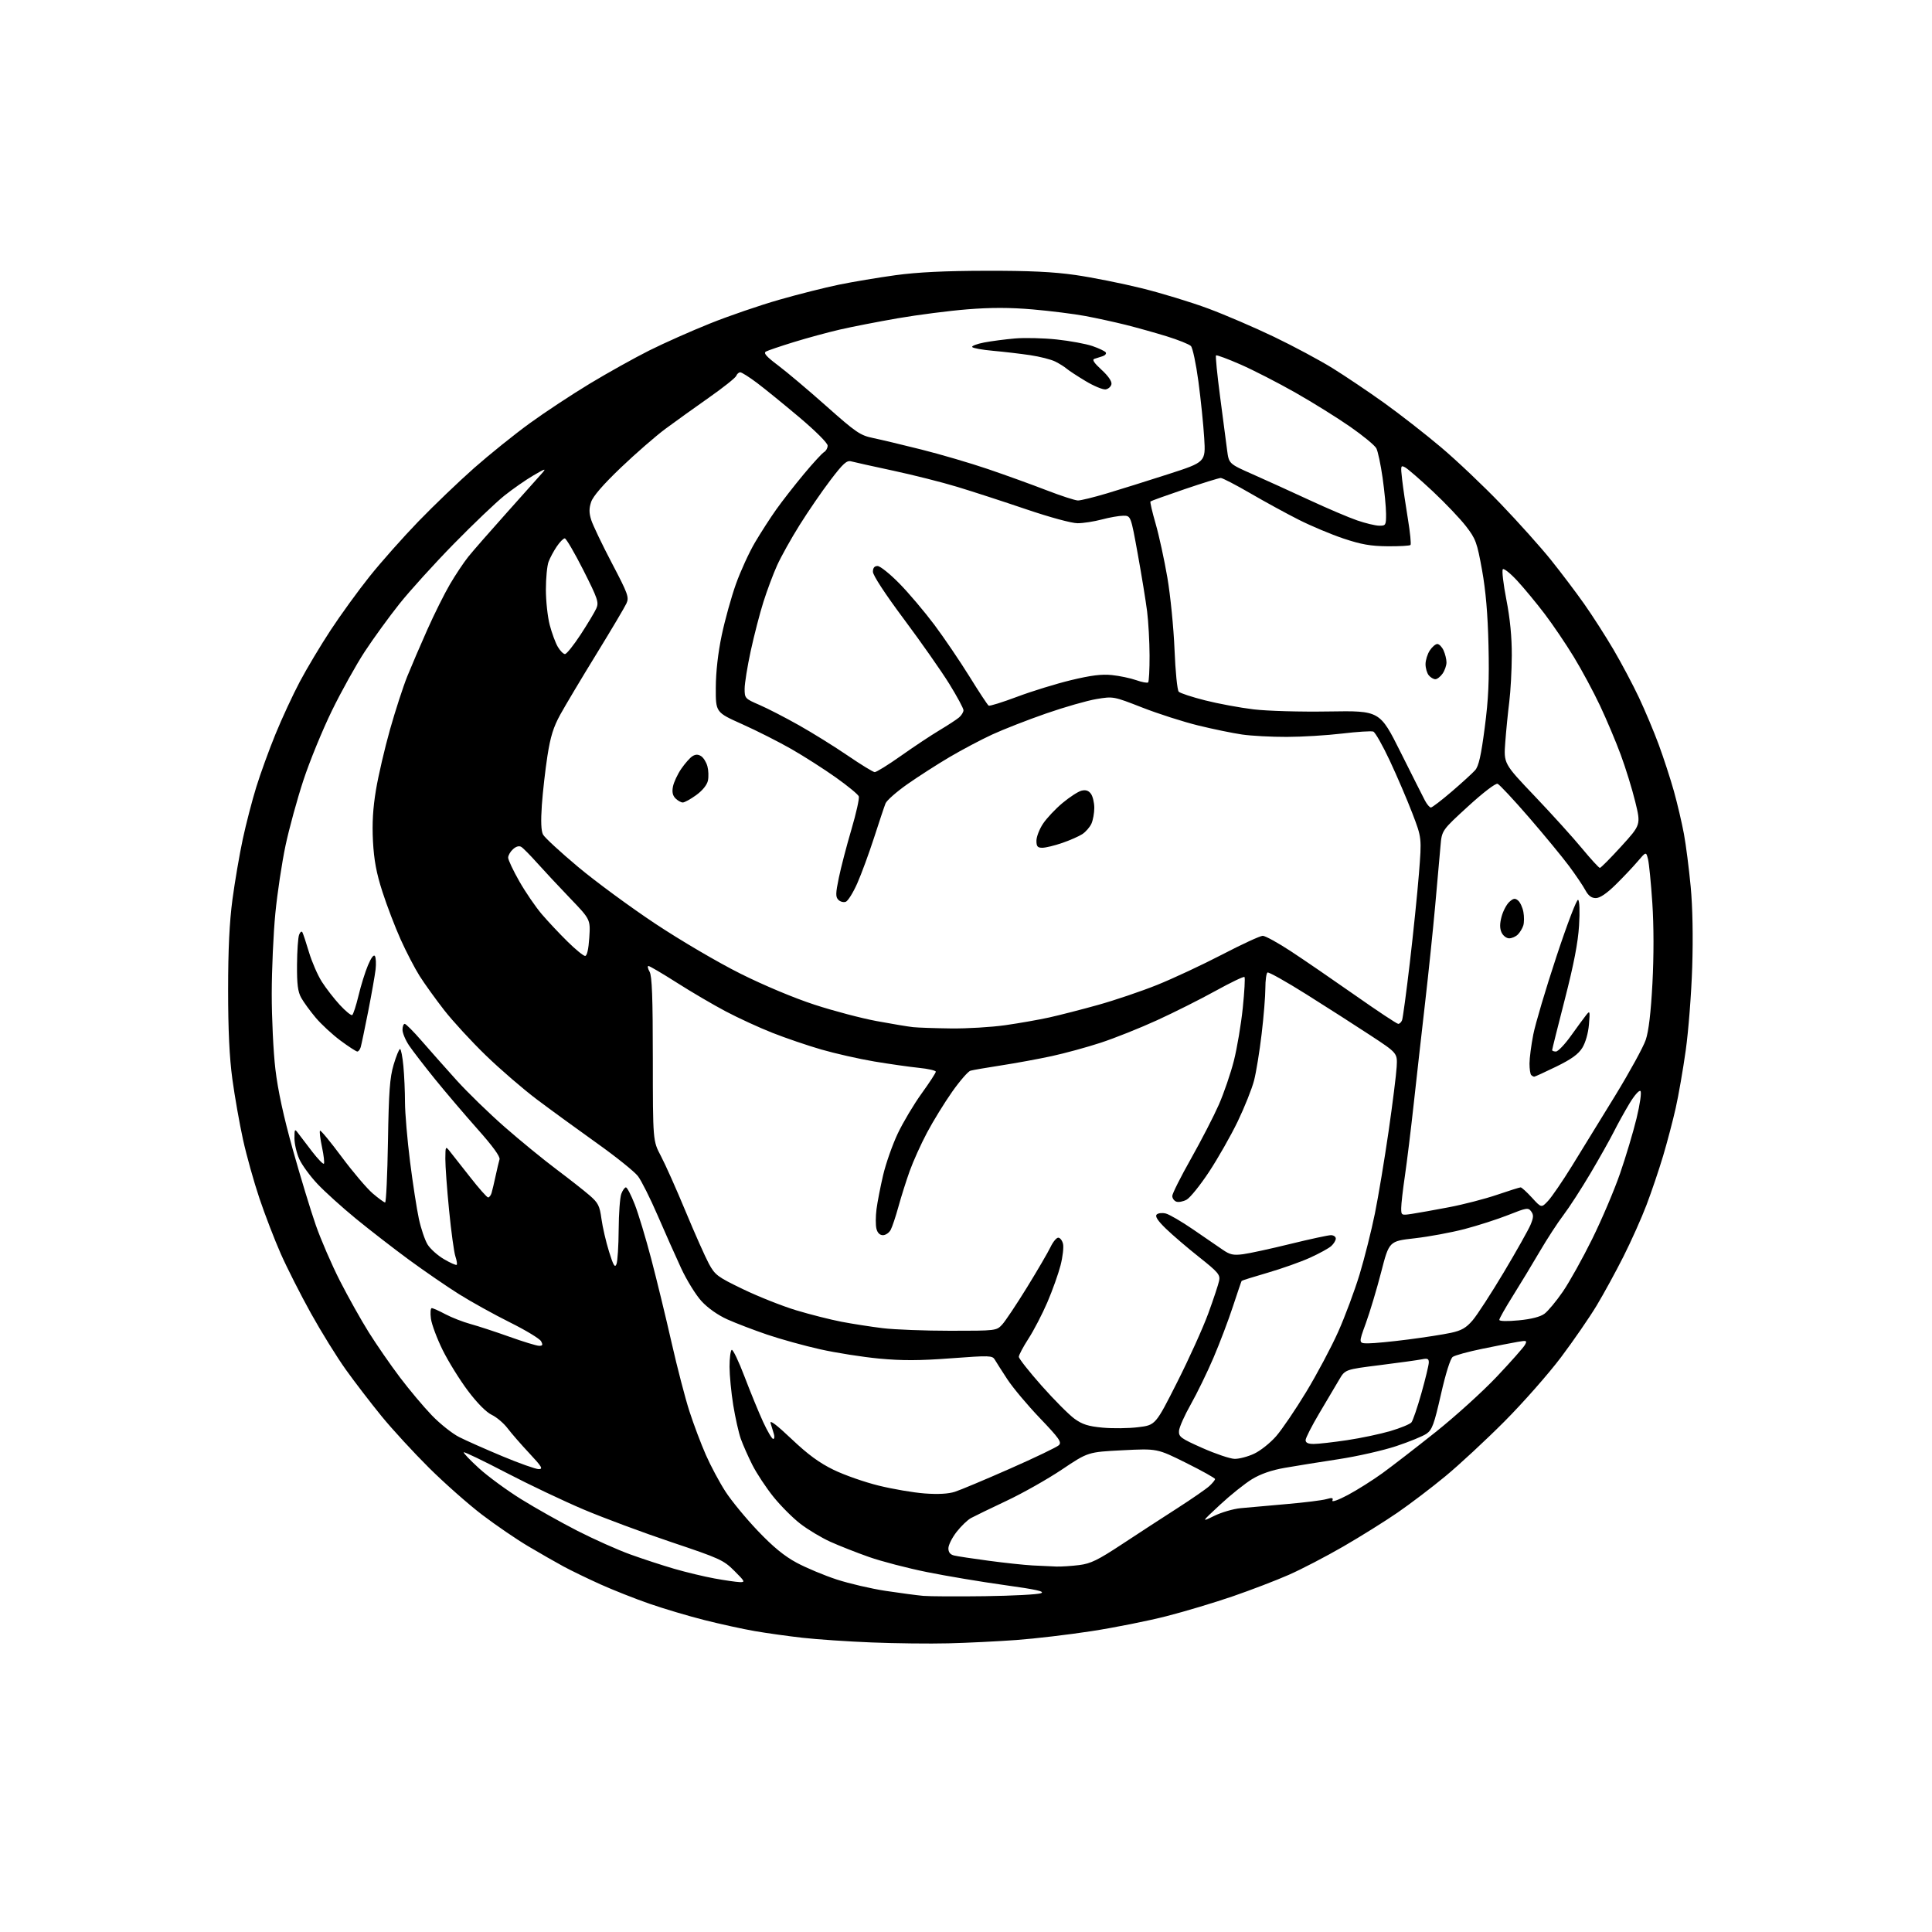 <?xml version="1.0" encoding="UTF-8" standalone="no"?>
<svg 
  version="1.1" 
  xmlns="http://www.w3.org/2000/svg" 
  xmlns:xlink="http://www.w3.org/1999/xlink" 
  xmlns:svg="http://www.w3.org/2000/svg"
  xmlns:rdf="http://www.w3.org/1999/02/22-rdf-syntax-ns#"
  xmlns:cc="http://creativecommons.org/ns#"
  xmlns:dc="http://purl.org/dc/elements/1.1/"
  viewBox="0 0 768 768"
  width="768"
  height="768"
>
<style>svg {background-color: white; }</style>"
<path stroke="none" fill="black" fill-rule="evenodd" d="M377.00,653.25C369.57,653.44 355.85,653.28 346.50,652.90C337.15,652.53 324.77,651.69 319.00,651.04C313.23,650.39 304.68,649.19 300.00,648.38C295.32,647.57 286.30,645.59 279.95,643.99C273.59,642.38 263.75,639.45 258.06,637.47C252.38,635.50 243.65,632.04 238.67,629.80C233.69,627.55 227.11,624.37 224.05,622.72C221.00,621.07 214.68,617.46 210.00,614.68C205.32,611.91 197.06,606.26 191.62,602.12C186.19,597.98 176.73,589.62 170.61,583.55C164.49,577.47 155.98,568.23 151.71,563.00C147.44,557.77 141.05,549.45 137.51,544.50C133.96,539.55 127.69,529.42 123.57,522.00C119.45,514.58 114.06,503.94 111.60,498.37C109.14,492.80 105.33,482.90 103.13,476.37C100.93,469.84 97.99,459.32 96.60,453.00C95.21,446.68 93.31,435.88 92.37,429.00C91.19,420.27 90.68,409.57 90.68,393.50C90.68,377.35 91.20,366.63 92.41,357.50C93.37,350.35 95.22,339.55 96.52,333.50C97.82,327.45 100.23,318.17 101.87,312.88C103.50,307.59 106.93,298.14 109.49,291.88C112.04,285.62 116.40,276.23 119.17,271.00C121.94,265.77 127.45,256.55 131.43,250.50C135.40,244.45 142.36,234.85 146.90,229.17C151.43,223.49 160.17,213.64 166.32,207.28C172.47,200.92 182.47,191.34 188.53,185.99C194.60,180.64 204.52,172.66 210.58,168.26C216.63,163.86 227.42,156.75 234.54,152.45C241.67,148.15 252.26,142.25 258.08,139.33C263.90,136.42 274.77,131.58 282.24,128.59C289.70,125.59 302.04,121.36 309.66,119.18C317.27,116.99 328.00,114.29 333.50,113.16C339.00,112.03 349.12,110.34 356.00,109.39C364.74,108.20 375.57,107.67 392.00,107.64C409.16,107.60 418.74,108.06 427.50,109.32C434.10,110.27 445.93,112.63 453.79,114.57C461.65,116.51 473.57,120.15 480.29,122.65C487.01,125.15 498.80,130.22 506.50,133.92C514.20,137.62 524.65,143.22 529.73,146.37C534.80,149.52 544.01,155.71 550.19,160.14C556.38,164.57 566.55,172.50 572.79,177.77C579.03,183.03 589.79,193.23 596.68,200.42C603.58,207.61 612.48,217.55 616.46,222.50C620.43,227.45 626.39,235.32 629.69,240.00C632.99,244.68 638.27,252.91 641.43,258.29C644.59,263.68 649.12,272.23 651.51,277.29C653.90,282.36 657.44,290.77 659.37,296.00C661.30,301.23 664.01,309.55 665.40,314.50C666.78,319.45 668.57,327.10 669.39,331.50C670.20,335.90 671.40,345.31 672.07,352.41C672.84,360.55 673.06,372.37 672.68,384.41C672.35,394.91 671.19,409.80 670.11,417.50C669.03,425.20 667.23,435.55 666.11,440.50C665.00,445.45 662.75,454.00 661.11,459.50C659.47,465.00 656.50,473.77 654.51,479.00C652.52,484.23 648.39,493.45 645.34,499.50C642.29,505.55 637.49,514.33 634.68,519.00C631.87,523.67 625.51,532.90 620.55,539.50C615.59,546.10 605.45,557.61 598.02,565.07C590.58,572.53 580.03,582.32 574.56,586.83C569.10,591.35 560.55,597.84 555.57,601.27C550.59,604.70 540.89,610.76 534.01,614.74C527.13,618.72 517.37,623.80 512.32,626.02C507.28,628.24 497.24,632.08 490.02,634.57C482.80,637.05 470.95,640.61 463.69,642.46C456.44,644.32 443.07,646.99 434.00,648.39C424.93,649.79 411.43,651.39 404.00,651.93C396.57,652.47 384.43,653.07 377.00,653.25zM391.50,634.51C402.50,634.36 412.53,633.83 413.79,633.33C415.53,632.64 412.03,631.86 399.29,630.09C390.06,628.81 376.18,626.48 368.45,624.92C360.72,623.36 350.37,620.66 345.45,618.93C340.53,617.20 333.60,614.47 330.06,612.87C326.53,611.27 321.17,608.06 318.17,605.74C315.16,603.43 310.34,598.60 307.46,595.02C304.57,591.43 300.81,585.74 299.10,582.38C297.40,579.01 295.31,574.30 294.47,571.92C293.63,569.53 292.28,563.51 291.47,558.54C290.67,553.57 290.01,546.71 290.00,543.31C290.00,539.90 290.39,536.88 290.86,536.59C291.33,536.30 293.64,541.11 295.98,547.28C298.33,553.45 301.65,561.54 303.36,565.25C305.07,568.96 306.87,572.00 307.35,572.00C307.84,572.00 307.96,571.10 307.62,570.00C307.28,568.90 306.70,566.99 306.33,565.75C305.89,564.26 308.68,566.36 314.63,572.00C321.19,578.22 325.68,581.51 331.37,584.28C335.64,586.36 343.72,589.19 349.32,590.56C354.92,591.94 363.13,593.34 367.57,593.67C372.91,594.07 376.98,593.84 379.57,593.01C381.73,592.32 391.60,588.18 401.50,583.81C411.40,579.45 420.14,575.25 420.92,574.49C422.13,573.29 421.06,571.77 413.36,563.71C408.42,558.55 402.61,551.61 400.44,548.30C398.27,544.99 396.03,541.48 395.46,540.50C394.49,538.83 393.42,538.80 377.96,539.95C365.44,540.89 358.63,540.91 349.50,540.06C342.90,539.44 332.34,537.78 326.04,536.37C319.74,534.96 310.25,532.33 304.95,530.53C299.66,528.73 292.55,526.01 289.16,524.49C285.41,522.81 281.40,519.99 278.89,517.27C276.63,514.82 272.98,508.91 270.77,504.15C268.56,499.39 264.36,489.94 261.42,483.14C258.48,476.35 254.96,469.32 253.59,467.53C252.22,465.74 244.89,459.85 237.30,454.45C229.71,449.04 219.00,441.24 213.50,437.11C208.00,432.97 198.83,425.07 193.13,419.54C187.42,414.02 179.96,405.90 176.53,401.50C173.11,397.10 168.73,391.01 166.80,387.96C164.88,384.92 161.49,378.40 159.27,373.46C157.05,368.53 153.79,360.00 152.02,354.50C149.61,347.02 148.67,341.95 148.26,334.40C147.89,327.27 148.24,321.27 149.46,313.96C150.41,308.26 152.93,297.45 155.05,289.93C157.18,282.41 160.26,272.94 161.89,268.88C163.53,264.82 167.12,256.45 169.88,250.27C172.63,244.09 176.67,235.99 178.85,232.27C181.03,228.55 184.31,223.62 186.15,221.32C187.99,219.02 194.88,211.15 201.44,203.82C208.01,196.49 214.31,189.44 215.44,188.14C217.25,186.07 216.84,186.18 212.00,189.01C208.97,190.78 203.80,194.39 200.50,197.02C197.20,199.66 188.17,208.26 180.44,216.15C172.71,224.04 162.97,234.78 158.81,240.00C154.65,245.22 148.44,253.78 145.01,259.00C141.58,264.23 135.70,274.80 131.94,282.50C128.18,290.20 123.08,302.65 120.61,310.16C118.13,317.68 114.93,329.38 113.49,336.16C112.06,342.95 110.24,355.02 109.46,363.00C108.68,370.98 108.03,385.38 108.02,395.01C108.01,404.63 108.66,418.13 109.47,425.01C110.47,433.46 112.71,443.80 116.40,457.00C119.41,467.73 123.51,481.23 125.53,487.00C127.54,492.77 131.85,502.72 135.10,509.11C138.36,515.50 143.52,524.72 146.59,529.61C149.65,534.50 155.22,542.55 158.96,547.50C162.70,552.45 168.41,559.25 171.66,562.62C174.90,565.99 179.80,569.88 182.53,571.26C185.26,572.65 193.01,576.08 199.73,578.89C206.46,581.70 212.95,584.00 214.14,584.00C215.98,584.00 215.40,583.02 210.41,577.69C207.16,574.22 203.26,569.74 201.74,567.73C200.22,565.73 197.40,563.34 195.47,562.42C193.30,561.39 189.71,557.77 186.03,552.89C182.77,548.56 178.25,541.27 175.98,536.70C173.72,532.12 171.61,526.49 171.30,524.19C170.99,521.89 171.14,520.00 171.63,520.00C172.12,520.00 174.56,521.09 177.05,522.42C179.55,523.74 184.04,525.50 187.05,526.32C190.05,527.14 197.00,529.42 202.50,531.38C208.00,533.35 213.30,534.97 214.29,534.98C215.71,535.00 215.87,534.63 215.09,533.17C214.55,532.16 208.97,528.78 202.69,525.66C196.41,522.53 187.32,517.50 182.50,514.47C177.67,511.44 168.73,505.29 162.61,500.81C156.50,496.32 147.00,488.96 141.50,484.46C136.00,479.95 129.12,473.74 126.21,470.65C123.30,467.56 120.04,463.11 118.98,460.77C117.92,458.42 117.05,454.70 117.05,452.50C117.06,448.74 117.15,448.62 118.53,450.50C119.34,451.60 121.85,454.89 124.11,457.81C126.37,460.73 128.45,462.88 128.75,462.59C129.04,462.29 128.71,459.33 128.00,456.00C127.29,452.67 126.94,449.73 127.21,449.46C127.48,449.18 131.35,453.87 135.81,459.87C140.27,465.86 145.82,472.40 148.14,474.39C150.46,476.37 152.69,478.00 153.09,478.00C153.49,478.00 154.00,467.09 154.22,453.75C154.55,433.88 154.95,428.37 156.47,423.25C157.49,419.81 158.64,417.00 159.02,417.00C159.40,417.00 160.00,420.04 160.35,423.75C160.70,427.46 160.99,433.97 160.99,438.21C161.00,442.45 161.90,453.03 162.99,461.71C164.09,470.40 165.67,480.65 166.51,484.51C167.34,488.37 168.89,492.94 169.95,494.68C171.01,496.42 173.95,499.06 176.48,500.54C179.02,502.03 181.30,503.04 181.55,502.78C181.80,502.53 181.56,501.01 181.02,499.41C180.48,497.81 179.35,489.57 178.52,481.11C177.68,472.65 177.01,463.42 177.03,460.61C177.07,455.62 177.11,455.55 178.78,457.63C179.73,458.80 183.36,463.41 186.85,467.88C190.34,472.35 193.57,476.00 194.03,476.00C194.49,476.00 195.10,475.21 195.40,474.25C195.69,473.29 196.41,470.25 197.00,467.50C197.59,464.75 198.30,461.76 198.57,460.86C198.90,459.78 195.85,455.59 189.78,448.78C184.68,443.04 177.07,434.10 172.87,428.92C168.68,423.74 164.07,417.75 162.62,415.61C161.18,413.47 160.00,410.66 160.00,409.36C160.00,408.06 160.40,407.00 160.88,407.00C161.36,407.00 164.39,410.04 167.60,413.75C170.82,417.46 177.06,424.50 181.47,429.39C185.89,434.28 194.53,442.68 200.69,448.06C206.84,453.45 216.07,460.99 221.19,464.83C226.31,468.68 232.25,473.34 234.39,475.20C237.79,478.15 238.38,479.32 239.09,484.54C239.54,487.82 240.89,493.65 242.09,497.50C243.83,503.09 244.43,504.10 245.06,502.50C245.50,501.40 245.89,495.24 245.93,488.82C245.97,482.39 246.44,475.98 246.98,474.57C247.51,473.15 248.34,472.00 248.82,472.00C249.29,472.00 250.87,475.04 252.32,478.75C253.77,482.46 256.73,492.25 258.89,500.50C261.06,508.75 264.68,523.63 266.93,533.57C269.18,543.50 272.39,555.86 274.06,561.02C275.73,566.19 278.67,573.98 280.59,578.34C282.50,582.70 286.01,589.25 288.37,592.90C290.73,596.56 296.52,603.59 301.22,608.52C307.33,614.93 311.77,618.57 316.70,621.22C320.50,623.26 327.67,626.26 332.62,627.88C337.57,629.49 346.32,631.53 352.06,632.40C357.80,633.26 364.52,634.16 367.00,634.38C369.48,634.60 380.50,634.66 391.50,634.51zM293.99,628.91C296.31,628.99 296.18,628.70 291.92,624.45C287.63,620.16 286.16,619.49 266.93,613.04C255.69,609.27 239.97,603.42 232.00,600.05C224.03,596.67 210.14,590.08 201.15,585.39C192.15,580.70 184.60,577.07 184.36,577.31C184.12,577.55 186.82,580.39 190.36,583.62C193.90,586.86 201.46,592.40 207.15,595.94C212.84,599.48 222.90,605.13 229.50,608.51C236.10,611.88 245.55,616.10 250.50,617.89C255.45,619.68 263.32,622.26 268.00,623.62C272.68,624.98 279.88,626.71 284.00,627.46C288.12,628.21 292.62,628.86 293.99,628.91zM420.00,622.73C421.93,622.78 425.98,622.52 429.00,622.14C433.59,621.56 436.41,620.18 446.00,613.86C452.32,609.69 462.23,603.24 468.00,599.54C473.77,595.83 479.51,591.86 480.75,590.72C481.99,589.58 483.00,588.33 483.00,587.95C483.00,587.56 477.82,584.67 471.49,581.52C459.99,575.80 459.99,575.80 446.24,576.50C432.50,577.20 432.50,577.20 422.13,584.16C416.43,587.98 406.53,593.58 400.13,596.59C393.73,599.61 387.38,602.69 386.00,603.44C384.62,604.18 382.04,606.67 380.25,608.97C378.46,611.27 377.00,614.20 377.00,615.47C377.00,617.04 377.72,617.96 379.25,618.33C380.49,618.64 386.68,619.58 393.00,620.42C399.32,621.27 407.20,622.11 410.50,622.29C413.80,622.47 418.07,622.67 420.00,622.73zM482.68,602.58C485.54,601.18 490.26,599.80 493.18,599.52C496.11,599.24 504.29,598.51 511.36,597.90C518.44,597.29 525.57,596.41 527.20,595.94C529.55,595.27 530.07,595.38 529.65,596.46C529.35,597.24 532.00,596.30 535.81,594.27C539.49,592.31 545.65,588.42 549.50,585.64C553.35,582.85 562.88,575.48 570.69,569.26C578.49,563.05 589.44,553.13 595.01,547.23C600.59,541.33 605.61,535.65 606.18,534.62C607.13,532.88 606.91,532.79 603.36,533.40C601.23,533.76 594.90,535.00 589.27,536.16C583.64,537.31 578.33,538.77 577.48,539.39C576.53,540.08 574.68,545.98 572.79,554.32C570.10,566.16 569.30,568.36 567.08,569.91C565.66,570.90 560.24,573.12 555.04,574.85C549.84,576.58 539.49,578.93 532.04,580.06C524.59,581.19 514.97,582.74 510.65,583.50C505.40,584.42 501.10,585.92 497.65,588.02C494.82,589.76 489.12,594.31 485.00,598.15C477.50,605.12 477.50,605.12 482.68,602.58zM490.76,579.92C492.55,579.96 496.06,579.04 498.54,577.87C501.03,576.71 504.96,573.58 507.28,570.92C509.60,568.26 514.99,560.33 519.25,553.29C523.51,546.26 529.23,535.51 531.95,529.41C534.67,523.32 538.50,513.03 540.47,506.55C542.43,500.07 545.16,489.20 546.54,482.40C547.92,475.60 550.36,460.92 551.98,449.77C553.59,438.62 555.04,427.05 555.20,424.06C555.50,418.62 555.50,418.62 544.75,411.56C538.84,407.68 527.41,400.35 519.35,395.29C511.29,390.22 504.31,386.31 503.85,386.59C503.38,386.88 503.00,389.68 503.00,392.82C503.00,395.95 502.34,404.13 501.52,411.01C500.71,417.88 499.36,426.20 498.51,429.50C497.66,432.80 494.73,440.13 492.01,445.79C489.28,451.45 484.15,460.46 480.62,465.82C477.09,471.17 473.06,476.17 471.67,476.91C470.27,477.66 468.43,478.00 467.57,477.66C466.71,477.33 466.00,476.32 466.00,475.41C466.00,474.50 469.34,467.84 473.42,460.62C477.50,453.39 482.48,443.72 484.50,439.14C486.52,434.55 489.21,426.68 490.49,421.65C491.76,416.62 493.35,407.19 494.02,400.70C494.69,394.21 495.00,388.66 494.70,388.37C494.41,388.07 489.24,390.55 483.23,393.87C477.22,397.20 466.74,402.46 459.95,405.56C453.16,408.67 443.08,412.69 437.55,414.50C432.02,416.31 423.23,418.71 418.00,419.84C412.77,420.97 403.77,422.62 398.00,423.51C392.23,424.40 386.72,425.35 385.78,425.62C384.83,425.89 381.55,429.67 378.49,434.01C375.44,438.35 370.95,445.63 368.53,450.20C366.10,454.76 363.00,461.65 361.62,465.50C360.24,469.35 358.23,475.71 357.15,479.64C356.07,483.57 354.68,487.73 354.06,488.89C353.44,490.05 352.05,491.00 350.98,491.00C349.73,491.00 348.81,490.09 348.40,488.45C348.04,487.04 348.06,483.55 348.42,480.70C348.79,477.84 349.98,471.73 351.06,467.12C352.14,462.52 354.75,455.09 356.86,450.62C358.98,446.16 363.25,438.99 366.35,434.69C369.46,430.39 372.00,426.49 372.00,426.02C372.00,425.55 368.96,424.85 365.25,424.48C361.54,424.10 353.55,422.96 347.50,421.95C341.45,420.93 332.00,418.79 326.50,417.20C321.00,415.61 312.23,412.62 307.00,410.55C301.77,408.49 293.45,404.66 288.50,402.04C283.55,399.43 274.80,394.30 269.07,390.64C263.33,386.99 258.25,384.00 257.78,384.00C257.31,384.00 257.51,385.01 258.21,386.25C259.19,387.95 259.50,396.38 259.51,421.00C259.53,453.50 259.53,453.50 262.70,459.50C264.45,462.80 268.87,472.70 272.52,481.50C276.17,490.30 280.35,499.68 281.79,502.35C284.25,506.87 285.18,507.56 295.46,512.52C301.53,515.44 311.00,519.20 316.50,520.86C322.00,522.52 330.10,524.57 334.50,525.42C338.90,526.26 346.31,527.41 350.97,527.98C355.63,528.54 367.69,529.00 377.77,529.00C395.95,529.00 396.11,528.98 398.38,526.54C399.63,525.19 404.06,518.54 408.23,511.78C412.40,505.01 416.61,497.79 417.59,495.74C418.57,493.68 419.95,492.00 420.67,492.00C421.38,492.00 422.23,493.08 422.56,494.40C422.90,495.72 422.46,499.58 421.59,502.97C420.72,506.36 418.36,512.97 416.35,517.66C414.34,522.34 410.96,528.85 408.84,532.12C406.73,535.39 405.00,538.65 405.00,539.35C405.00,540.06 409.09,545.24 414.08,550.87C419.07,556.50 424.94,562.39 427.12,563.97C430.24,566.23 432.60,566.98 438.29,567.51C442.25,567.88 448.61,567.81 452.42,567.34C459.33,566.50 459.33,566.50 467.92,549.50C472.65,540.15 478.22,527.82 480.31,522.11C482.40,516.40 484.34,510.53 484.63,509.08C485.10,506.75 484.21,505.69 476.66,499.71C471.99,496.01 466.05,490.92 463.46,488.41C460.19,485.23 459.08,483.52 459.81,482.79C460.38,482.22 462.00,482.04 463.41,482.39C464.82,482.74 469.69,485.58 474.23,488.69C478.78,491.80 484.07,495.43 486.00,496.76C488.92,498.78 490.26,499.07 494.13,498.57C496.67,498.24 505.13,496.40 512.93,494.48C520.73,492.57 527.99,491.00 529.06,491.00C530.13,491.00 531.00,491.61 531.00,492.35C531.00,493.08 530.19,494.42 529.20,495.32C528.22,496.21 524.41,498.30 520.75,499.96C517.08,501.62 509.52,504.30 503.95,505.92C498.37,507.54 493.70,509.00 493.57,509.18C493.44,509.36 491.89,513.91 490.12,519.30C488.36,524.69 484.88,533.88 482.38,539.72C479.89,545.56 475.82,553.90 473.35,558.27C470.87,562.63 468.77,567.37 468.67,568.80C468.52,571.17 469.35,571.78 478.00,575.62C483.23,577.94 488.97,579.87 490.76,579.92zM522.25,573.99C524.04,573.99 530.00,573.31 535.50,572.49C541.00,571.67 548.76,570.03 552.75,568.85C556.73,567.67 560.47,566.13 561.06,565.43C561.65,564.72 563.43,559.50 565.03,553.82C566.63,548.14 567.95,542.66 567.97,541.63C567.99,540.12 567.48,539.88 565.25,540.34C563.74,540.65 556.25,541.69 548.61,542.65C534.72,544.39 534.72,544.39 532.34,548.44C531.04,550.68 527.50,556.65 524.48,561.72C521.47,566.80 519.00,571.63 519.00,572.47C519.00,573.53 520.00,574.00 522.25,573.99zM543.96,534.00C546.13,534.00 553.21,533.32 559.70,532.48C566.19,531.65 573.89,530.45 576.82,529.81C581.00,528.90 582.84,527.83 585.39,524.85C587.18,522.77 592.75,514.18 597.77,505.78C602.79,497.38 607.57,488.87 608.41,486.88C609.63,483.96 609.68,482.94 608.67,481.56C607.51,479.98 606.86,480.08 599.61,482.96C595.32,484.66 587.46,487.19 582.15,488.58C576.84,489.96 567.93,491.61 562.35,492.24C552.20,493.38 552.20,493.38 549.03,505.70C547.28,512.47 544.54,521.61 542.94,526.01C540.02,534.00 540.02,534.00 543.96,534.00zM603.68,524.86C608.65,524.39 612.26,523.47 613.93,522.25C615.34,521.22 618.64,517.25 621.26,513.44C623.88,509.62 629.13,500.20 632.93,492.50C636.73,484.80 641.71,473.10 643.99,466.50C646.27,459.90 649.23,450.02 650.56,444.54C651.92,438.91 652.60,434.20 652.11,433.71C651.62,433.22 649.71,435.38 647.73,438.67C645.80,441.88 643.02,446.91 641.54,449.86C640.06,452.81 635.89,460.23 632.27,466.36C628.64,472.49 623.80,479.98 621.50,483.00C619.20,486.02 614.96,492.55 612.06,497.50C609.17,502.45 604.37,510.37 601.40,515.11C598.43,519.84 596.00,524.14 596.00,524.66C596.00,525.22 599.04,525.30 603.68,524.86zM561.25,482.53C563.59,482.18 570.23,480.99 576.00,479.89C581.77,478.79 590.38,476.56 595.12,474.94C599.86,473.32 604.07,472.00 604.48,472.00C604.89,472.00 606.92,473.85 608.98,476.10C612.73,480.20 612.73,480.20 615.40,477.35C616.86,475.78 621.13,469.55 624.87,463.50C628.62,457.45 636.36,444.85 642.08,435.50C647.80,426.15 653.26,416.19 654.21,413.36C655.38,409.90 656.25,402.55 656.87,390.86C657.44,380.01 657.43,368.06 656.83,359.00C656.30,351.02 655.52,343.15 655.10,341.50C654.34,338.50 654.34,338.50 650.93,342.50C649.06,344.70 645.12,348.86 642.17,351.75C638.65,355.20 635.98,357.00 634.36,357.00C632.63,357.00 631.40,356.07 630.20,353.85C629.27,352.11 626.35,347.80 623.73,344.27C621.10,340.73 613.94,332.04 607.82,324.96C601.69,317.88 596.06,311.85 595.32,311.57C594.53,311.27 589.58,315.05 583.55,320.57C573.15,330.09 573.15,330.09 572.62,336.29C572.33,339.71 571.38,350.38 570.51,360.00C569.64,369.62 567.84,386.95 566.51,398.50C565.18,410.05 563.16,428.05 562.01,438.50C560.87,448.95 559.27,461.97 558.47,467.43C557.66,472.89 557.00,478.66 557.00,480.26C557.00,483.12 557.08,483.16 561.25,482.53zM609.88,428.00C609.58,428.00 609.03,427.70 608.67,427.33C608.30,426.97 608.00,424.92 608.00,422.79C608.00,420.66 608.68,415.45 609.51,411.21C610.34,406.97 614.47,393.06 618.69,380.30C622.99,367.29 626.78,357.36 627.32,357.70C627.90,358.06 628.05,362.14 627.70,367.90C627.29,374.67 625.62,383.31 622.06,397.18C619.28,408.00 617.00,417.12 617.00,417.43C617.00,417.74 617.68,418.00 618.50,418.00C619.33,418.00 622.02,415.19 624.47,411.75C626.93,408.31 629.66,404.60 630.53,403.50C632.01,401.63 632.08,401.87 631.63,407.27C631.34,410.69 630.27,414.45 629.00,416.51C627.42,419.06 624.68,421.04 618.64,423.99C614.12,426.19 610.18,428.00 609.88,428.00zM142.04,418.00C141.59,418.00 138.58,416.05 135.36,413.66C132.14,411.27 127.70,407.17 125.50,404.55C123.30,401.94 120.71,398.38 119.75,396.66C118.39,394.23 118.02,391.29 118.07,383.52C118.11,378.01 118.48,372.63 118.90,371.57C119.31,370.50 119.90,370.05 120.19,370.57C120.48,371.08 121.67,374.65 122.82,378.50C123.97,382.35 126.27,387.64 127.93,390.25C129.59,392.85 132.81,397.01 135.09,399.48C137.37,401.95 139.58,403.76 140.01,403.50C140.43,403.23 141.56,399.75 142.52,395.76C143.47,391.77 145.16,386.33 146.28,383.69C147.53,380.70 148.58,379.32 149.04,380.06C149.44,380.72 149.56,383.11 149.30,385.38C149.04,387.64 147.72,395.12 146.37,402.00C145.01,408.88 143.67,415.29 143.39,416.25C143.10,417.21 142.50,418.00 142.04,418.00zM378.00,408.82C384.32,408.90 394.05,408.32 399.61,407.53C405.16,406.74 413.04,405.35 417.11,404.45C421.17,403.55 429.90,401.31 436.50,399.47C443.10,397.63 453.68,394.05 460.00,391.51C466.32,388.97 477.94,383.54 485.82,379.45C493.69,375.35 500.95,372.00 501.96,372.00C502.96,372.00 507.99,374.76 513.14,378.14C518.29,381.52 529.78,389.40 538.68,395.64C547.57,401.89 555.29,407.00 555.82,407.00C556.35,407.00 557.04,406.34 557.35,405.53C557.66,404.72 559.04,394.48 560.42,382.78C561.79,371.08 563.43,355.10 564.05,347.29C565.18,333.07 565.18,333.07 561.43,323.29C559.36,317.90 555.34,308.51 552.48,302.41C549.63,296.32 546.66,291.09 545.90,290.81C545.13,290.53 539.55,290.88 533.50,291.60C527.45,292.32 517.55,292.92 511.50,292.93C505.45,292.95 497.46,292.52 493.74,291.98C490.02,291.44 482.14,289.82 476.24,288.37C470.33,286.92 460.34,283.72 454.04,281.25C442.61,276.79 442.56,276.78 435.88,277.88C432.20,278.49 423.18,281.07 415.84,283.62C408.50,286.17 398.88,289.93 394.45,291.97C390.02,294.01 382.37,298.06 377.45,300.96C372.53,303.86 364.98,308.72 360.67,311.74C356.37,314.77 352.47,318.20 352.01,319.37C351.54,320.54 349.49,326.68 347.45,333.00C345.40,339.32 342.39,347.51 340.76,351.18C339.13,354.86 337.08,358.14 336.22,358.47C335.35,358.80 334.03,358.46 333.28,357.71C332.12,356.55 332.15,355.19 333.45,348.92C334.29,344.84 336.54,336.20 338.45,329.73C340.36,323.25 341.68,317.33 341.38,316.56C341.09,315.79 337.01,312.43 332.31,309.09C327.61,305.75 319.66,300.67 314.64,297.79C309.61,294.91 300.77,290.44 295.00,287.86C284.50,283.16 284.50,283.16 284.54,273.33C284.57,267.06 285.42,259.52 286.90,252.50C288.17,246.46 290.71,237.30 292.55,232.15C294.39,227.01 297.79,219.58 300.11,215.65C302.43,211.72 306.24,205.80 308.59,202.50C310.93,199.20 315.85,192.90 319.51,188.50C323.17,184.10 326.81,180.14 327.59,179.70C328.36,179.26 329.00,178.11 329.00,177.14C329.00,176.12 324.23,171.36 317.75,165.89C311.56,160.67 303.98,154.51 300.91,152.20C297.83,149.89 294.84,148.00 294.27,148.00C293.69,148.00 292.97,148.63 292.67,149.41C292.38,150.18 287.49,154.07 281.82,158.05C276.14,162.04 268.35,167.63 264.50,170.48C260.65,173.34 252.69,180.27 246.81,185.88C239.75,192.63 235.74,197.26 234.98,199.55C234.12,202.16 234.13,203.91 235.04,206.75C235.70,208.81 239.38,216.51 243.23,223.85C249.63,236.04 250.13,237.42 249.03,239.85C248.37,241.31 242.99,250.38 237.08,260.00C231.16,269.62 224.72,280.43 222.75,284.00C219.99,289.01 218.81,292.79 217.61,300.50C216.76,306.00 215.76,314.80 215.39,320.06C214.95,326.53 215.10,330.32 215.87,331.76C216.50,332.94 222.75,338.71 229.76,344.58C236.77,350.45 250.60,360.62 260.50,367.19C270.60,373.89 285.41,382.58 294.27,387.01C303.62,391.69 315.65,396.73 323.78,399.38C331.33,401.85 342.45,404.78 348.50,405.90C354.55,407.02 361.07,408.11 363.00,408.31C364.93,408.51 371.68,408.74 378.00,408.82zM232.58,380.00C233.35,380.00 233.94,377.42 234.25,372.75C234.72,365.50 234.72,365.50 226.56,357.00C222.07,352.32 216.19,346.02 213.49,343.00C210.79,339.98 207.97,337.12 207.22,336.66C206.36,336.13 205.15,336.46 203.93,337.57C202.87,338.52 202.00,340.04 202.00,340.93C202.00,341.82 204.00,346.06 206.45,350.36C208.90,354.66 212.91,360.52 215.36,363.39C217.81,366.26 222.42,371.17 225.61,374.30C228.79,377.44 231.93,380.00 232.58,380.00zM599.91,373.00C598.83,373.00 597.48,371.95 596.89,370.67C596.14,369.02 596.15,367.17 596.91,364.33C597.51,362.12 598.89,359.51 599.98,358.52C601.59,357.07 602.25,356.96 603.45,357.96C604.28,358.64 605.23,360.69 605.57,362.51C605.91,364.34 605.89,366.76 605.53,367.91C605.17,369.05 604.19,370.67 603.36,371.49C602.53,372.32 600.98,373.00 599.91,373.00zM635.97,345.00C636.36,345.00 640.19,341.14 644.48,336.43C652.28,327.86 652.28,327.86 650.03,318.68C648.80,313.63 646.20,305.23 644.26,300.00C642.33,294.77 638.62,286.00 636.03,280.50C633.44,275.00 628.74,266.27 625.59,261.10C622.44,255.93 617.21,248.22 613.98,243.97C610.74,239.72 605.87,233.83 603.14,230.87C600.42,227.92 597.83,225.85 597.40,226.28C596.96,226.71 597.59,232.14 598.80,238.35C600.28,245.93 600.99,253.23 600.96,260.57C600.93,266.58 600.48,274.88 599.96,279.00C599.44,283.12 598.72,290.33 598.37,295.02C597.73,303.53 597.73,303.53 610.12,316.53C616.93,323.68 625.37,333.01 628.88,337.27C632.40,341.52 635.59,345.00 635.97,345.00zM414.34,337.00C412.44,337.00 412.00,336.47 412.00,334.20C412.00,332.66 413.17,329.62 414.61,327.45C416.05,325.28 419.53,321.57 422.36,319.21C425.19,316.85 428.58,314.64 429.91,314.31C431.59,313.89 432.72,314.26 433.66,315.54C434.40,316.55 435.00,319.08 435.00,321.14C435.00,323.21 434.48,326.05 433.85,327.44C433.21,328.83 431.59,330.69 430.25,331.57C428.90,332.45 425.30,334.04 422.24,335.09C419.19,336.14 415.63,337.00 414.34,337.00zM568.80,321.00C569.29,321.00 573.03,318.14 577.10,314.65C581.17,311.16 585.35,307.34 586.39,306.17C587.81,304.56 588.75,300.39 590.20,289.27C591.70,277.82 592.03,270.45 591.70,256.50C591.41,244.09 590.61,234.80 589.13,226.58C587.14,215.60 586.64,214.22 582.78,209.22C580.48,206.23 574.52,199.97 569.55,195.31C564.57,190.66 559.64,186.38 558.60,185.81C556.80,184.82 556.73,185.08 557.37,190.63C557.74,193.86 558.77,200.90 559.66,206.28C560.55,211.66 561.01,216.32 560.69,216.64C560.37,216.96 556.27,217.19 551.57,217.15C544.87,217.09 541.10,216.43 534.07,214.08C529.14,212.43 521.15,209.07 516.30,206.62C511.46,204.18 502.78,199.44 497.02,196.09C491.25,192.74 485.96,190.00 485.27,190.00C484.57,190.00 478.09,192.01 470.86,194.47C463.63,196.93 457.54,199.12 457.33,199.34C457.11,199.56 458.03,203.53 459.38,208.18C460.72,212.82 462.82,222.44 464.04,229.56C465.26,236.68 466.54,249.57 466.89,258.21C467.24,266.95 467.98,274.38 468.57,274.97C469.15,275.55 473.87,277.10 479.06,278.41C484.25,279.73 492.92,281.33 498.31,281.98C503.87,282.64 516.87,283.01 528.31,282.82C548.50,282.50 548.50,282.50 556.75,299.00C561.29,308.07 565.65,316.74 566.45,318.25C567.25,319.76 568.31,321.00 568.80,321.00zM271.42,319.00C270.72,319.00 269.41,318.27 268.52,317.38C267.38,316.23 267.08,314.83 267.52,312.63C267.87,310.91 269.35,307.74 270.82,305.60C272.30,303.45 274.29,301.20 275.25,300.60C276.50,299.82 277.49,299.82 278.70,300.58C279.63,301.17 280.76,302.97 281.20,304.58C281.64,306.18 281.74,308.76 281.41,310.31C281.04,312.04 279.25,314.25 276.76,316.06C274.53,317.68 272.12,319.00 271.42,319.00zM347.70,306.93C348.35,306.97 353.05,304.06 358.14,300.46C363.22,296.86 370.11,292.29 373.44,290.30C376.77,288.31 380.29,286.01 381.25,285.19C382.21,284.36 383.00,283.08 383.00,282.33C383.00,281.59 380.46,276.87 377.35,271.84C374.24,266.82 366.14,255.26 359.35,246.16C351.91,236.19 347.00,228.69 347.00,227.30C347.00,225.73 347.59,225.00 348.85,225.00C349.86,225.00 353.75,228.11 357.48,231.91C361.22,235.71 367.47,243.10 371.39,248.32C375.30,253.55 381.59,262.83 385.38,268.93C389.16,275.04 392.59,280.25 393.00,280.50C393.41,280.75 398.51,279.16 404.34,276.97C410.16,274.78 419.78,271.81 425.71,270.38C433.67,268.46 437.94,267.92 442.01,268.35C445.04,268.66 449.39,269.58 451.67,270.38C453.95,271.19 456.08,271.58 456.41,271.26C456.73,270.93 456.99,266.13 456.97,260.58C456.95,255.04 456.51,247.12 455.99,243.00C455.47,238.88 453.80,228.64 452.28,220.25C449.52,205.00 449.52,205.00 446.51,205.01C444.85,205.02 441.02,205.69 438.00,206.50C434.98,207.31 430.65,207.98 428.39,207.99C426.01,208.00 417.41,205.66 407.89,202.43C398.88,199.37 386.55,195.36 380.50,193.53C374.45,191.69 362.98,188.80 355.00,187.09C347.02,185.38 339.54,183.72 338.36,183.40C336.59,182.92 335.17,184.21 330.11,190.86C326.74,195.28 321.23,203.31 317.86,208.70C314.48,214.09 310.46,221.31 308.91,224.74C307.36,228.17 304.92,234.69 303.48,239.24C302.04,243.78 299.77,252.55 298.43,258.73C297.09,264.91 296.00,271.70 296.00,273.82C296.00,277.56 296.16,277.74 301.86,280.20C305.08,281.59 312.17,285.24 317.61,288.31C323.05,291.37 331.77,296.80 337.00,300.37C342.23,303.94 347.04,306.89 347.70,306.93zM570.57,270.00C569.84,270.00 568.66,269.30 567.96,268.45C567.25,267.59 566.67,265.60 566.67,264.03C566.67,262.45 567.43,260.00 568.36,258.58C569.29,257.16 570.64,256.00 571.36,256.00C572.09,256.00 573.20,257.15 573.84,258.55C574.48,259.95 575.00,262.10 575.00,263.32C575.00,264.55 574.30,266.56 573.44,267.78C572.59,269.00 571.29,270.00 570.57,270.00zM224.59,260.00C225.23,260.00 228.02,256.51 230.81,252.25C233.59,247.99 236.40,243.31 237.05,241.85C238.12,239.45 237.62,238.00 231.87,226.60C228.36,219.68 225.05,214.01 224.50,214.01C223.95,214.01 222.51,215.47 221.31,217.26C220.10,219.04 218.64,221.77 218.06,223.32C217.48,224.86 217.00,229.83 217.00,234.36C217.00,238.88 217.68,245.21 218.52,248.42C219.36,251.64 220.81,255.56 221.74,257.13C222.67,258.71 223.95,260.00 224.59,260.00zM548.25,208.97C550.87,209.00 551.00,208.78 550.98,204.25C550.97,201.64 550.35,195.19 549.60,189.91C548.85,184.64 547.73,179.37 547.11,178.20C546.48,177.03 541.82,173.18 536.74,169.65C531.66,166.11 521.88,160.02 515.00,156.11C508.12,152.20 498.30,147.16 493.17,144.91C488.04,142.66 483.64,141.03 483.38,141.28C483.13,141.54 483.85,148.89 485.00,157.62C486.14,166.36 487.40,175.94 487.79,178.93C488.50,184.35 488.50,184.35 498.00,188.55C503.23,190.86 513.35,195.47 520.50,198.78C527.65,202.10 536.20,205.74 539.50,206.87C542.80,208.01 546.74,208.95 548.25,208.97zM428.50,198.95C429.60,198.96 434.77,197.69 440.00,196.13C445.23,194.57 456.20,191.13 464.39,188.49C479.28,183.68 479.28,183.68 478.69,174.09C478.37,168.81 477.33,158.72 476.39,151.66C475.44,144.59 474.10,138.24 473.40,137.55C472.71,136.85 468.39,135.12 463.82,133.70C459.24,132.29 451.90,130.23 447.50,129.13C443.10,128.03 435.86,126.45 431.42,125.62C426.97,124.79 417.58,123.61 410.55,123.00C401.44,122.22 393.99,122.21 384.58,122.96C377.32,123.54 364.89,125.14 356.94,126.51C349.00,127.89 338.61,129.91 333.86,131.01C329.11,132.11 320.88,134.34 315.57,135.98C310.25,137.62 305.26,139.31 304.47,139.75C303.41,140.35 304.62,141.74 309.27,145.23C312.70,147.80 321.34,155.09 328.47,161.43C340.25,171.90 341.95,173.06 346.97,174.10C350.01,174.73 358.70,176.80 366.27,178.70C373.84,180.60 385.77,184.10 392.77,186.48C399.77,188.87 410.23,192.64 416.00,194.88C421.77,197.11 427.40,198.94 428.50,198.95zM439.49,154.79C438.40,154.94 434.80,153.45 431.50,151.46C428.20,149.48 424.82,147.26 424.00,146.55C423.18,145.83 421.15,144.56 419.50,143.73C417.85,142.90 413.35,141.75 409.50,141.18C405.65,140.61 399.01,139.83 394.74,139.45C390.47,139.07 386.75,138.40 386.47,137.95C386.20,137.51 388.34,136.70 391.24,136.14C394.13,135.59 399.65,134.87 403.50,134.54C407.35,134.21 414.77,134.39 420.00,134.94C425.23,135.49 431.64,136.67 434.25,137.56C436.86,138.46 439.25,139.60 439.56,140.10C439.87,140.60 439.31,141.28 438.31,141.60C437.32,141.93 435.85,142.39 435.05,142.64C434.03,142.96 434.88,144.26 437.88,147.00C440.53,149.43 442.03,151.60 441.82,152.71C441.63,153.69 440.58,154.63 439.49,154.79z" />

</svg>